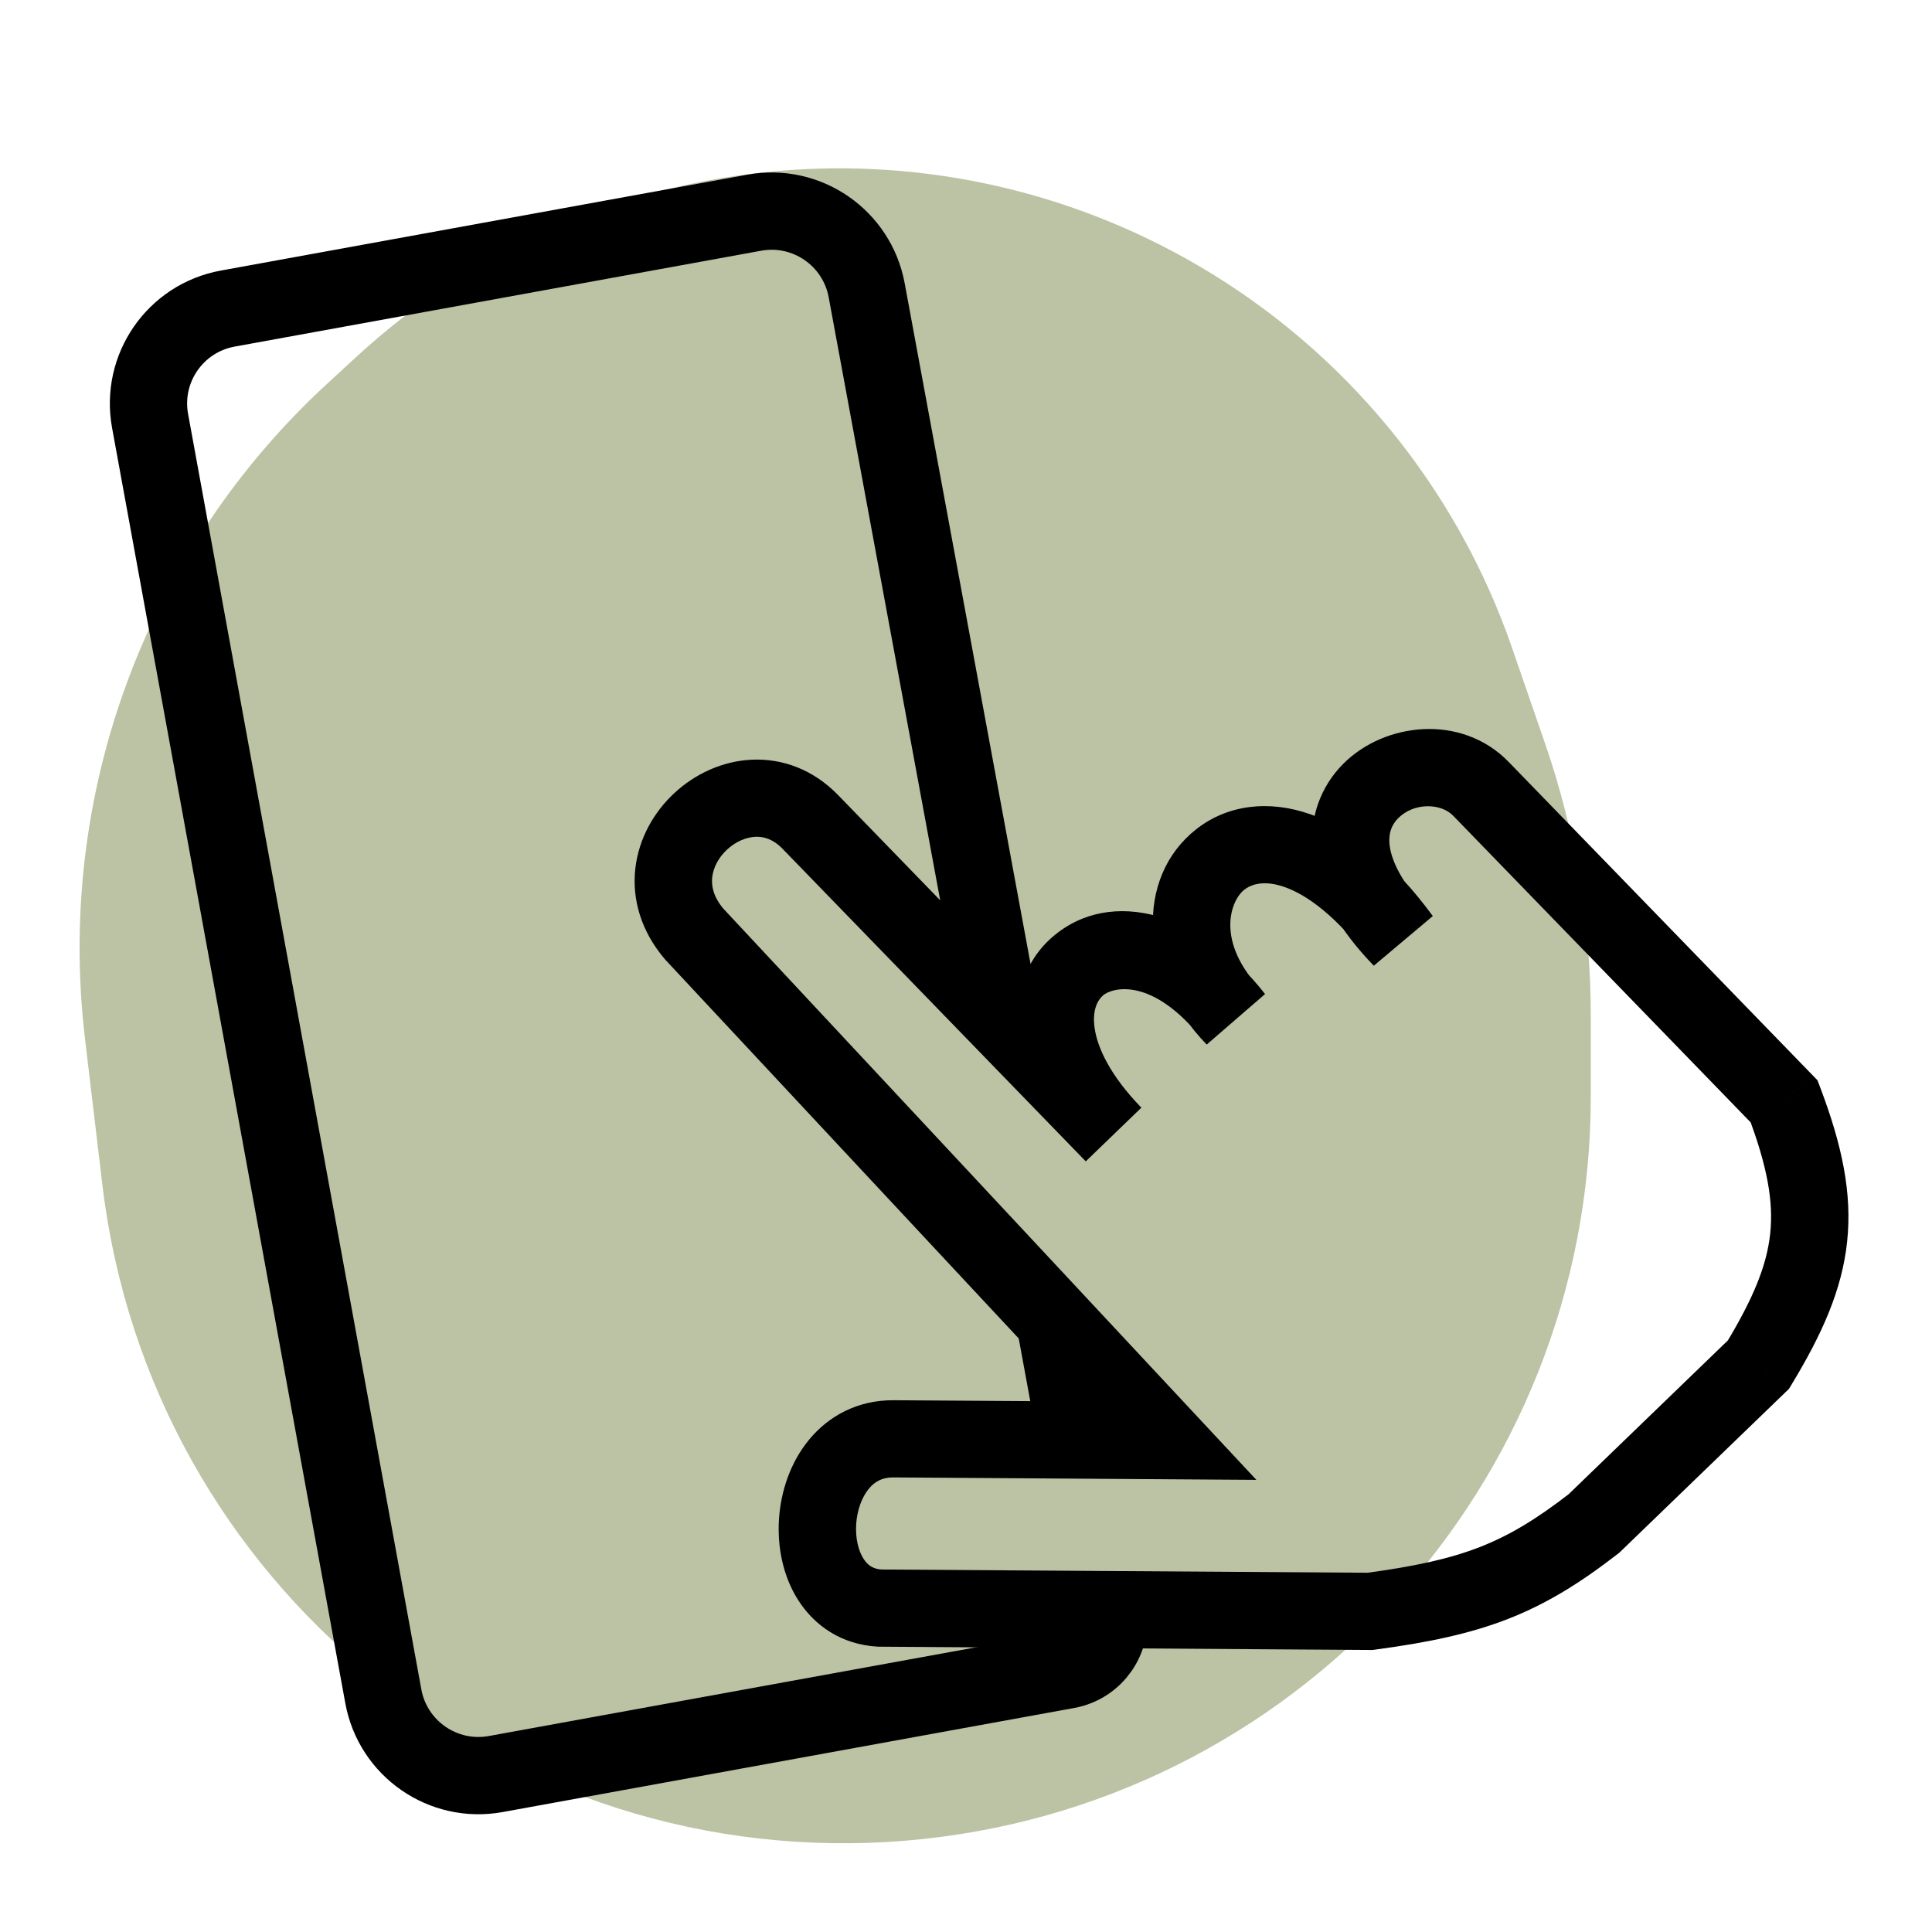<svg width="100" height="100" viewBox="0 0 100 100" fill="none" xmlns="http://www.w3.org/2000/svg">
<path d="M16.932 19.863L18.468 18.449C30.384 7.485 48.059 5.581 62.036 13.756C69.639 18.203 75.397 25.225 78.27 33.551L79.978 38.5C81.541 43.031 82.339 47.791 82.339 52.584V56.749C82.339 76.849 66.935 93.596 46.904 95.27C26.155 97.005 7.759 81.993 5.298 61.317L4.398 53.753C2.892 41.099 7.555 28.492 16.932 19.863Z" fill="#BBC3A4"/>
<path d="M51.821 52.671L44.859 15.023C44.357 12.311 41.755 10.515 39.042 11.009L11.788 15.972C9.071 16.466 7.271 19.069 7.768 21.786L19.841 87.801C20.337 90.517 22.942 92.318 25.659 91.824L55.243 86.437C56.668 86.178 57.612 84.812 57.351 83.388V83.388M54.648 68.656L55.746 74.611" stroke="black" stroke-width="4"/>
<path d="M35.937 48.351L34.413 49.646L34.441 49.68L34.472 49.712L35.937 48.351ZM60.4 74.568L60.387 76.566L65.029 76.597L61.865 73.207L60.4 74.568ZM46.244 74.474L46.258 72.476L46.258 72.476L46.244 74.474ZM45.529 83.234L45.41 85.229L45.463 85.232L45.516 85.232L45.529 83.234ZM70.912 83.404L70.899 85.402L71.039 85.403L71.178 85.384L70.912 83.404ZM82.503 78.855L83.731 80.433L83.817 80.366L83.896 80.29L82.503 78.855ZM91.016 70.633L92.408 72.069L92.595 71.889L92.729 71.667L91.016 70.633ZM92.346 57.007L94.219 56.301L94.072 55.914L93.784 55.617L92.346 57.007ZM72.547 48.595L71.108 49.985L74.162 47.415L72.547 48.595ZM63.897 52.677L62.459 54.066L65.479 51.452L63.897 52.677ZM42.46 55.342L40.995 56.703L40.995 56.703L42.46 55.342ZM60.413 72.57L46.258 72.476L46.231 76.471L60.387 76.566L60.413 72.57ZM46.258 72.476C44.382 72.463 42.882 73.299 41.875 74.522C40.906 75.698 40.419 77.187 40.322 78.603C40.226 80.015 40.505 81.548 41.309 82.814C42.153 84.142 43.551 85.118 45.41 85.229L45.648 81.24C45.192 81.213 44.912 81.022 44.692 80.676C44.434 80.269 44.266 79.623 44.317 78.875C44.368 78.131 44.623 77.479 44.969 77.059C45.277 76.684 45.666 76.468 46.231 76.471L46.258 72.476ZM45.516 85.232L70.899 85.402L70.925 81.406L45.542 81.237L45.516 85.232ZM71.178 85.384C73.921 85.017 76.079 84.567 78.064 83.792C80.066 83.009 81.793 81.934 83.731 80.433L81.275 77.277C79.528 78.631 78.136 79.472 76.603 80.072C75.052 80.678 73.256 81.075 70.646 81.424L71.178 85.384ZM83.896 80.29L92.408 72.069L89.623 69.198L81.11 77.419L83.896 80.29ZM92.729 71.667C94.304 69.069 95.343 66.77 95.608 64.262C95.874 61.744 95.336 59.251 94.219 56.301L90.473 57.712C91.485 60.387 91.799 62.205 91.626 63.843C91.452 65.491 90.761 67.194 89.303 69.599L92.729 71.667ZM93.784 55.617L78.093 39.442L75.215 42.221L90.907 58.396L93.784 55.617ZM78.093 39.442C75.646 36.92 71.658 37.391 69.523 39.538C68.363 40.706 67.71 42.37 67.96 44.295C68.202 46.161 69.261 48.08 71.108 49.985L73.986 47.206C72.505 45.679 72.026 44.514 71.931 43.783C71.844 43.111 72.055 42.666 72.367 42.352C73.177 41.536 74.571 41.556 75.215 42.221L78.093 39.442ZM74.162 47.415C72.131 44.648 69.979 42.91 67.847 42.154C65.667 41.38 63.523 41.661 61.926 42.914C58.714 45.434 58.97 50.47 62.459 54.066L65.336 51.288C62.881 48.757 63.689 46.614 64.401 46.055C64.767 45.769 65.429 45.536 66.506 45.918C67.632 46.318 69.19 47.404 70.932 49.776L74.162 47.415ZM65.479 51.452C62.235 47.284 57.53 45.858 54.478 48.495C53.008 49.766 52.393 51.715 52.695 53.792C52.992 55.84 54.159 58.009 56.199 60.112L59.077 57.333C57.432 55.637 56.8 54.202 56.658 53.219C56.519 52.264 56.823 51.755 57.1 51.516C57.544 51.132 59.654 50.482 62.316 53.902L65.479 51.452ZM43.385 41.158C42.097 39.83 40.498 39.248 38.91 39.322C37.372 39.393 35.962 40.07 34.909 41.045C33.855 42.022 33.066 43.385 32.886 44.943C32.702 46.545 33.182 48.204 34.413 49.646L37.461 47.056C36.916 46.416 36.813 45.849 36.865 45.399C36.922 44.904 37.188 44.386 37.634 43.973C38.082 43.558 38.618 43.335 39.096 43.313C39.525 43.293 40.012 43.425 40.508 43.937L43.385 41.158ZM34.472 49.712L40.995 56.703L43.925 53.98L37.402 46.99L34.472 49.712ZM40.995 56.703L58.935 75.929L61.865 73.207L43.925 53.98L40.995 56.703ZM59.077 57.333L50.041 48.019L47.164 50.798L56.199 60.112L59.077 57.333ZM50.041 48.019L43.385 41.158L40.508 43.937L47.164 50.798L50.041 48.019Z" fill="black"/>
</svg>
